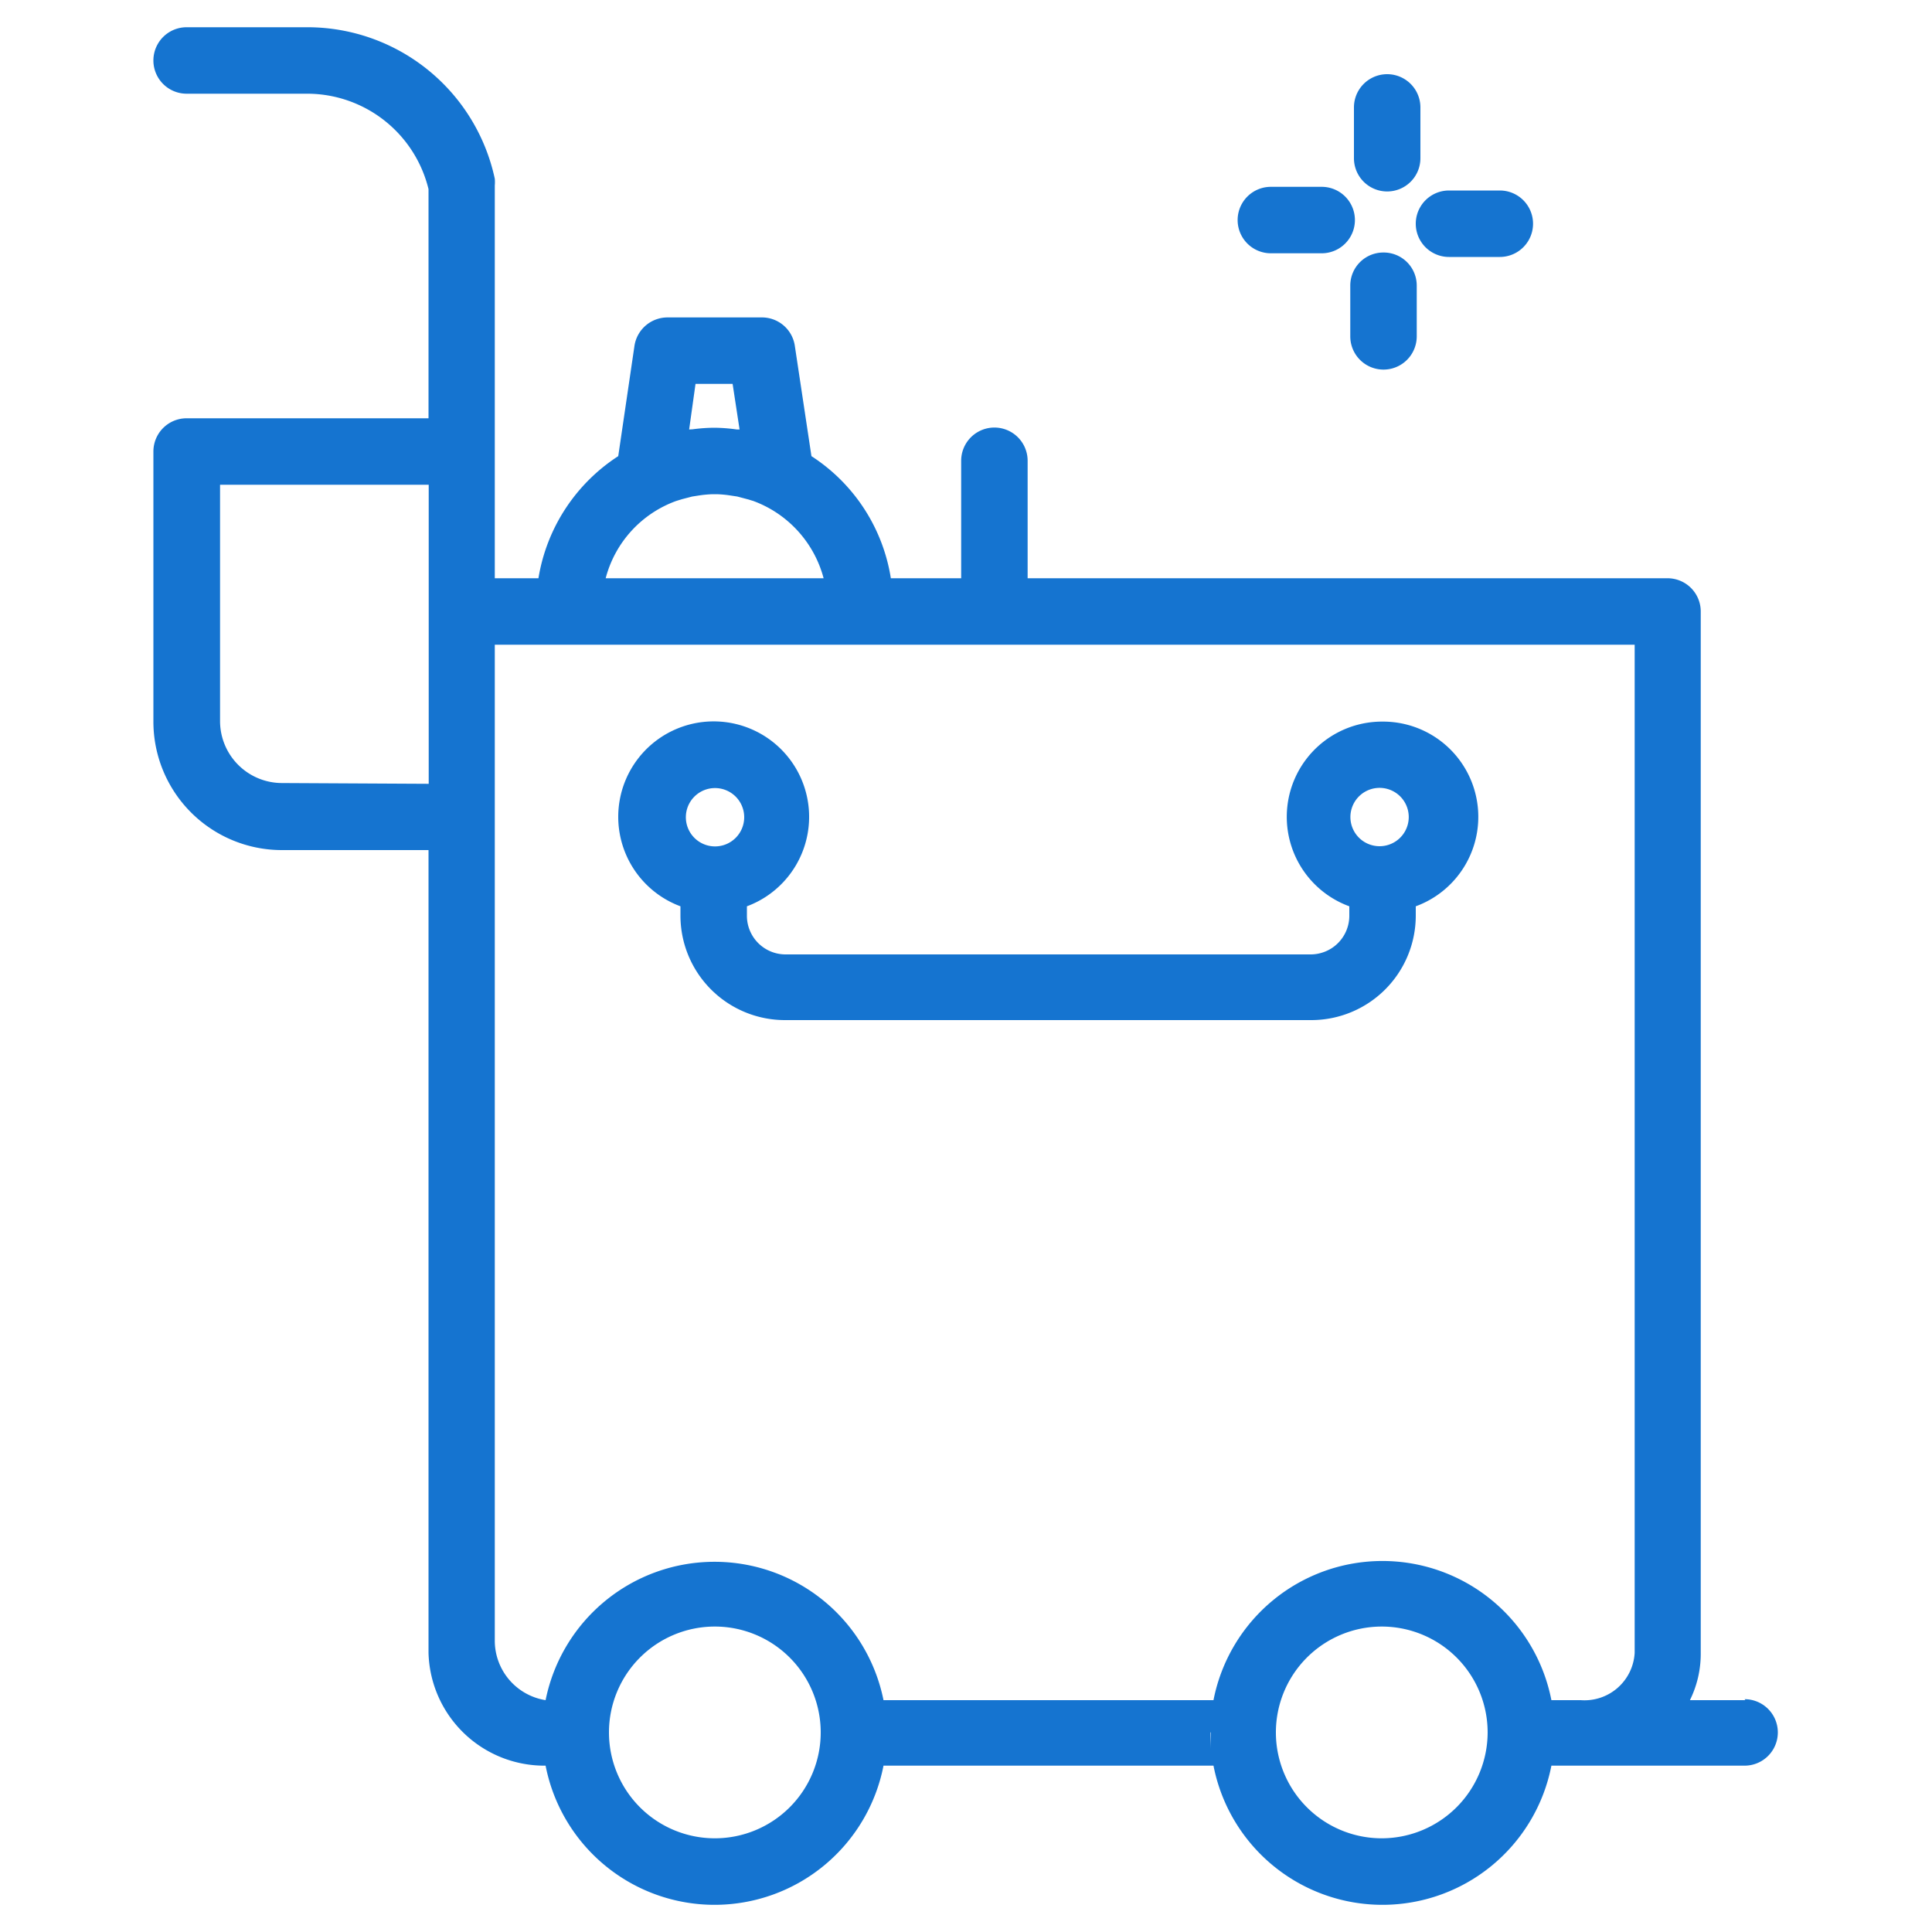 <svg id="Capa_1" data-name="Capa 1" xmlns="http://www.w3.org/2000/svg" viewBox="0 0 100 100"><defs><style>.cls-1{fill:#1574d0;}</style></defs><path class="cls-1" d="M90.34,88H87.47a5.4,5.4,0,0,0,.56-2.4V31.65a1.72,1.72,0,0,0-1.72-1.72H53.19V23.85a1.72,1.72,0,0,0-3.44,0v6.08H46.11A9.24,9.24,0,0,0,42,23.61l-.86-5.71a1.72,1.72,0,0,0-1.7-1.47H34.54a1.73,1.73,0,0,0-1.7,1.47L32,23.61a9.31,9.31,0,0,0-4.13,6.32H25.61V9.6a2,2,0,0,0,0-.35,9.92,9.92,0,0,0-9.66-7.84H9.66a1.72,1.72,0,0,0,0,3.44h6.26a6.47,6.47,0,0,1,6.26,4.94V21.65H9.66a1.72,1.72,0,0,0-1.72,1.72v14A6.65,6.65,0,0,0,14.59,44h7.59V85.55a6,6,0,0,0,6.06,5.84,8.91,8.91,0,0,0,17.49,0H62.81a8.91,8.91,0,0,0,17.49,0h10a1.72,1.72,0,0,0,0-3.44ZM35.67,22.23,36,19.87h1.92l.36,2.36h-.14A8.77,8.77,0,0,0,37,22.14h0a8.77,8.77,0,0,0-1.15.08ZM35,25.93l.29-.09.54-.14.32-.05a6,6,0,0,1,.74-.07h.21a5.82,5.82,0,0,1,.73.07l.33.05.53.14.3.09a5.86,5.86,0,0,1,3.64,4H31.35A5.82,5.82,0,0,1,35,25.93Zm-6.88,64.6a8.12,8.12,0,0,1,0-.86,8.31,8.31,0,0,1,0-.87h0a8.31,8.31,0,0,0,0,.87,8.44,8.44,0,0,0,0,.87Zm-13.52-50a3.21,3.21,0,0,1-3.21-3.2V25.09h10.8V40.57ZM37,95.15a5.48,5.48,0,1,1,5.48-5.48A5.48,5.48,0,0,1,37,95.15Zm8.88-4.6c0-.29,0-.58,0-.88s0-.58,0-.87c0,.29,0,.58,0,.87S45.88,90.26,45.86,90.55Zm16.78-.88c0-.29,0-.58,0-.87,0,.29,0,.58,0,.87s0,.59,0,.88C62.66,90.26,62.64,90,62.64,89.67Zm8.92,5.48A5.48,5.48,0,1,1,77,89.67,5.49,5.49,0,0,1,71.56,95.15Zm8.87-4.6a9.59,9.59,0,0,0,0-1.75,9.59,9.59,0,0,1,0,1.75ZM80.3,88h0a8.91,8.91,0,0,0-17.49,0H45.73a8.92,8.92,0,0,0-17.49,0h0a3.12,3.12,0,0,1-2.63-3.06V33.37h59V85.55A2.6,2.6,0,0,1,81.82,88Z"/><path class="cls-1" d="M71.56,37.35a4.93,4.93,0,0,0-1.72,9.56v.49a2,2,0,0,1-2,2H40.66a2,2,0,0,1-2-2v-.49a4.94,4.94,0,1,0-3.44,0v.49a5.41,5.41,0,0,0,5.4,5.4H67.88a5.41,5.41,0,0,0,5.4-5.4v-.49a4.93,4.93,0,0,0-1.72-9.56ZM37,40.79a1.51,1.51,0,1,1-1.5,1.5A1.51,1.51,0,0,1,37,40.79Zm34.58,0a1.51,1.51,0,0,1,0,3,1.51,1.51,0,1,1,0-3Z"/><path class="cls-1" d="M71.8,9.91a1.72,1.72,0,0,0,1.72-1.72V5.56a1.72,1.72,0,0,0-3.44,0V8.19A1.72,1.72,0,0,0,71.8,9.91Z"/><path class="cls-1" d="M75,13.3h2.63a1.72,1.72,0,0,0,0-3.44H75a1.72,1.72,0,1,0,0,3.44Z"/><path class="cls-1" d="M71.61,13.07a1.71,1.71,0,0,0-1.72,1.71v2.63a1.72,1.72,0,0,0,3.44,0V14.78A1.71,1.71,0,0,0,71.61,13.07Z"/><path class="cls-1" d="M65.78,13.11h2.63a1.72,1.72,0,0,0,0-3.44H65.78a1.72,1.72,0,1,0,0,3.44Z"/></svg>